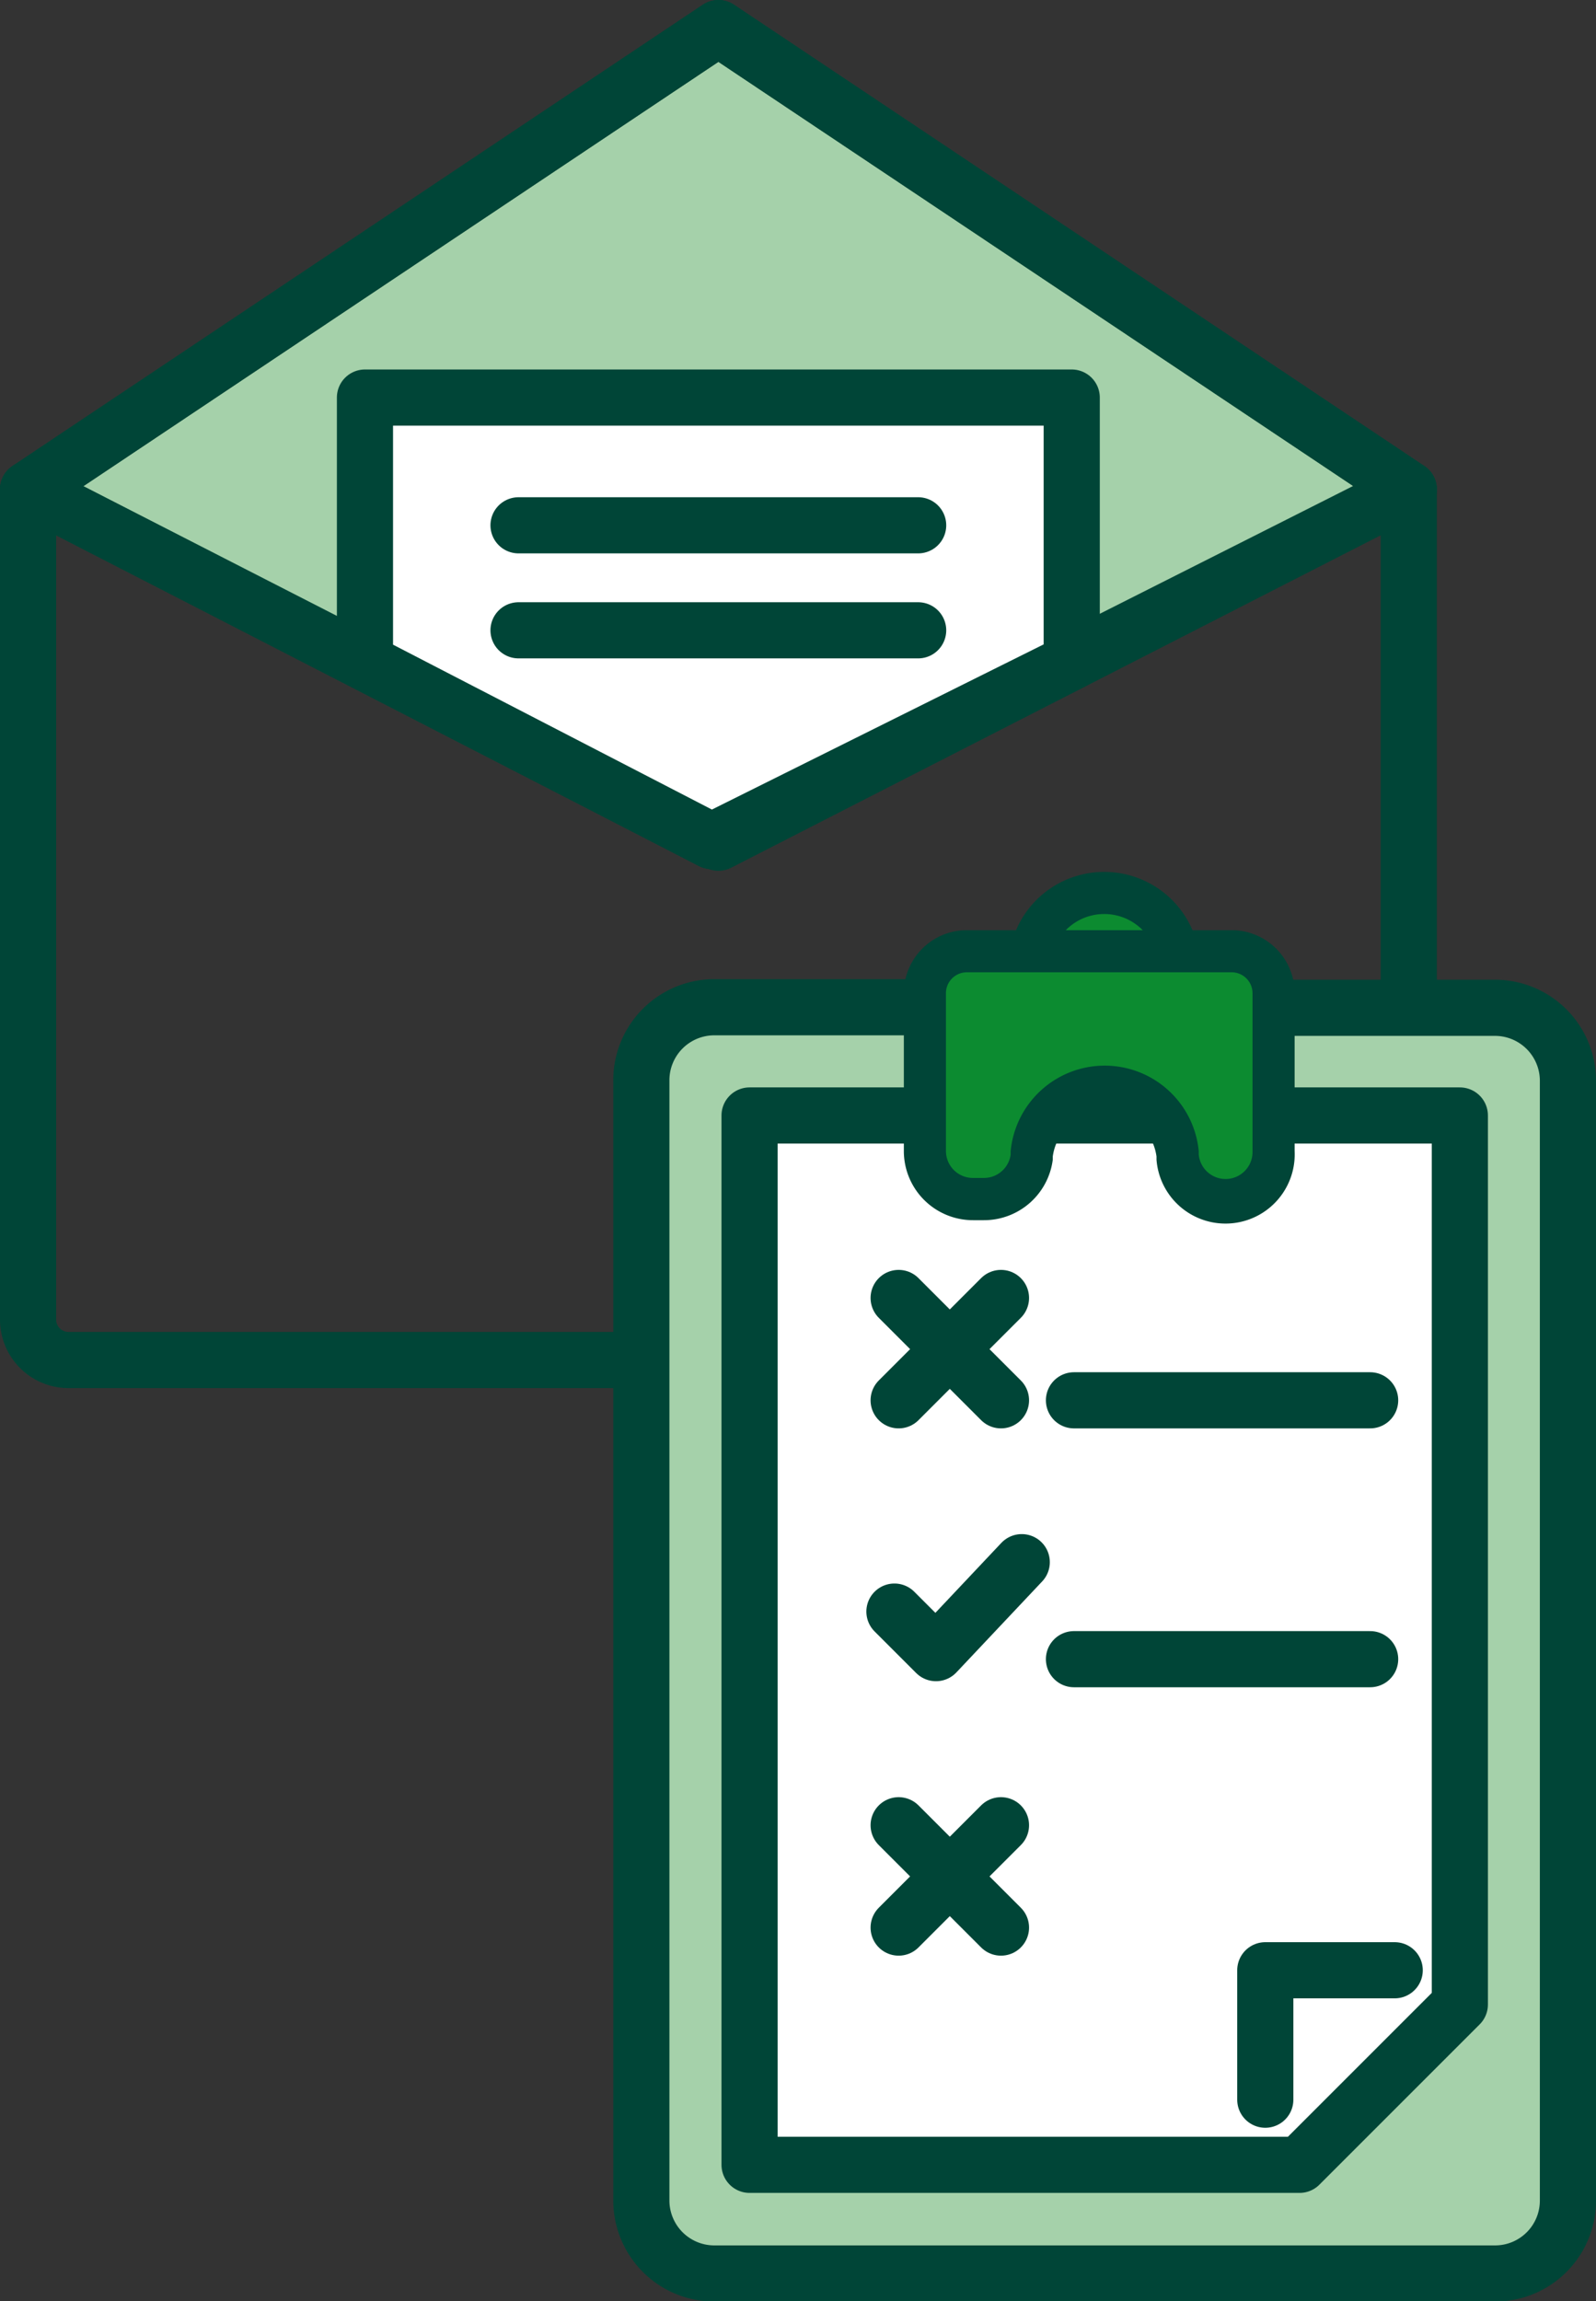 <svg xmlns="http://www.w3.org/2000/svg" viewBox="0 0 113.7 163.91"><rect x="0" y="0" width="113.7" height="163.91" fill="#333333" stroke="none"/><defs><style>.cls-1{fill:#a5d1aa;}.cls-1,.cls-2,.cls-3,.cls-4{stroke:#004537;stroke-linecap:round;stroke-linejoin:round;}.cls-1,.cls-2,.cls-3{stroke-width:4px;}.cls-2{fill:none;}.cls-3{fill:#fff;}.cls-4,.cls-5{fill:#0c8b30;}.cls-4{stroke-width:3px;}.cls-6{fill:#004537;}</style></defs><title>Asset 8</title><g id="Layer_2" data-name="Layer 2"><g id="TXT"><polygon class="cls-1" points="100.36 34.86 51.18 2 2 34.86 50.7 59.91 100.36 34.86"/><polyline class="cls-2" points="100.36 34.86 51.18 60.03 2 34.86"/><path class="cls-2" d="M100.36,34.86,51.18,2,2,34.86V94a2.88,2.88,0,0,0,2.88,2.88h92.6A2.88,2.88,0,0,0,100.36,94Z"/><polygon class="cls-3" points="26 47.14 26 28.32 76.35 28.32 76.35 47.14 50.7 59.91 26 47.14"/><line class="cls-2" x1="36.94" y1="37.42" x2="65.41" y2="37.42"/><line class="cls-2" x1="36.94" y1="44.9" x2="65.41" y2="44.9"/><path class="cls-1" d="M67.39,71.75H50.89A5.2,5.2,0,0,0,45.69,77v79.75a5.2,5.2,0,0,0,5.2,5.2H106.5a5.19,5.19,0,0,0,5.2-5.2V77a5.2,5.2,0,0,0-5.2-5.21H89.23"/><polyline class="cls-3" points="67.7 79.46 53.4 79.46 53.4 154.21 92.58 154.21 104 142.79 104 79.46 71.7 79.46"/><polyline class="cls-2" points="72.79 111.28 66.68 117.76 63.72 114.8"/><line class="cls-2" x1="64.02" y1="99.75" x2="71.31" y2="92.46"/><line class="cls-2" x1="71.31" y1="99.75" x2="64.02" y2="92.46"/><line class="cls-2" x1="64.02" y1="137.31" x2="71.31" y2="130.02"/><line class="cls-2" x1="71.31" y1="137.31" x2="64.02" y2="130.02"/><line class="cls-2" x1="76.51" y1="99.75" x2="97.61" y2="99.75"/><line class="cls-2" x1="76.51" y1="118.19" x2="97.61" y2="118.19"/><polyline class="cls-2" points="90.14 149.57 90.14 140.35 99.36 140.35"/><path class="cls-4" d="M84,69.26v-.32a5.33,5.33,0,0,0-5.33-5.33h0a5.32,5.32,0,0,0-5.33,5.33v.32"/><path class="cls-5" d="M87.31,85.4a3.43,3.43,0,0,1-3.4-3l0-.24a5.23,5.23,0,0,0-10.37,0l0,.24a3.43,3.43,0,0,1-3.39,3h-.77A3.43,3.43,0,0,1,65.89,82V70.74a3,3,0,0,1,3-3H87.74a3,3,0,0,1,3,3V82A3.43,3.43,0,0,1,87.31,85.4Z"/><path class="cls-6" d="M87.74,69.26a1.49,1.49,0,0,1,1.49,1.48V82a1.92,1.92,0,0,1-3.83.25l0-.24A6.73,6.73,0,0,0,72,82l0,.24a1.92,1.92,0,0,1-1.9,1.67h-.77A1.92,1.92,0,0,1,67.39,82V70.74a1.49,1.49,0,0,1,1.49-1.48H87.74m0-3H68.88a4.49,4.49,0,0,0-4.49,4.48V82a4.93,4.93,0,0,0,4.93,4.92h.77A4.94,4.94,0,0,0,75,82.61l0-.23a3.73,3.73,0,0,1,7.39,0l0,.23A4.93,4.93,0,0,0,92.23,82V70.74a4.49,4.49,0,0,0-4.49-4.48Z"/></g></g></svg>